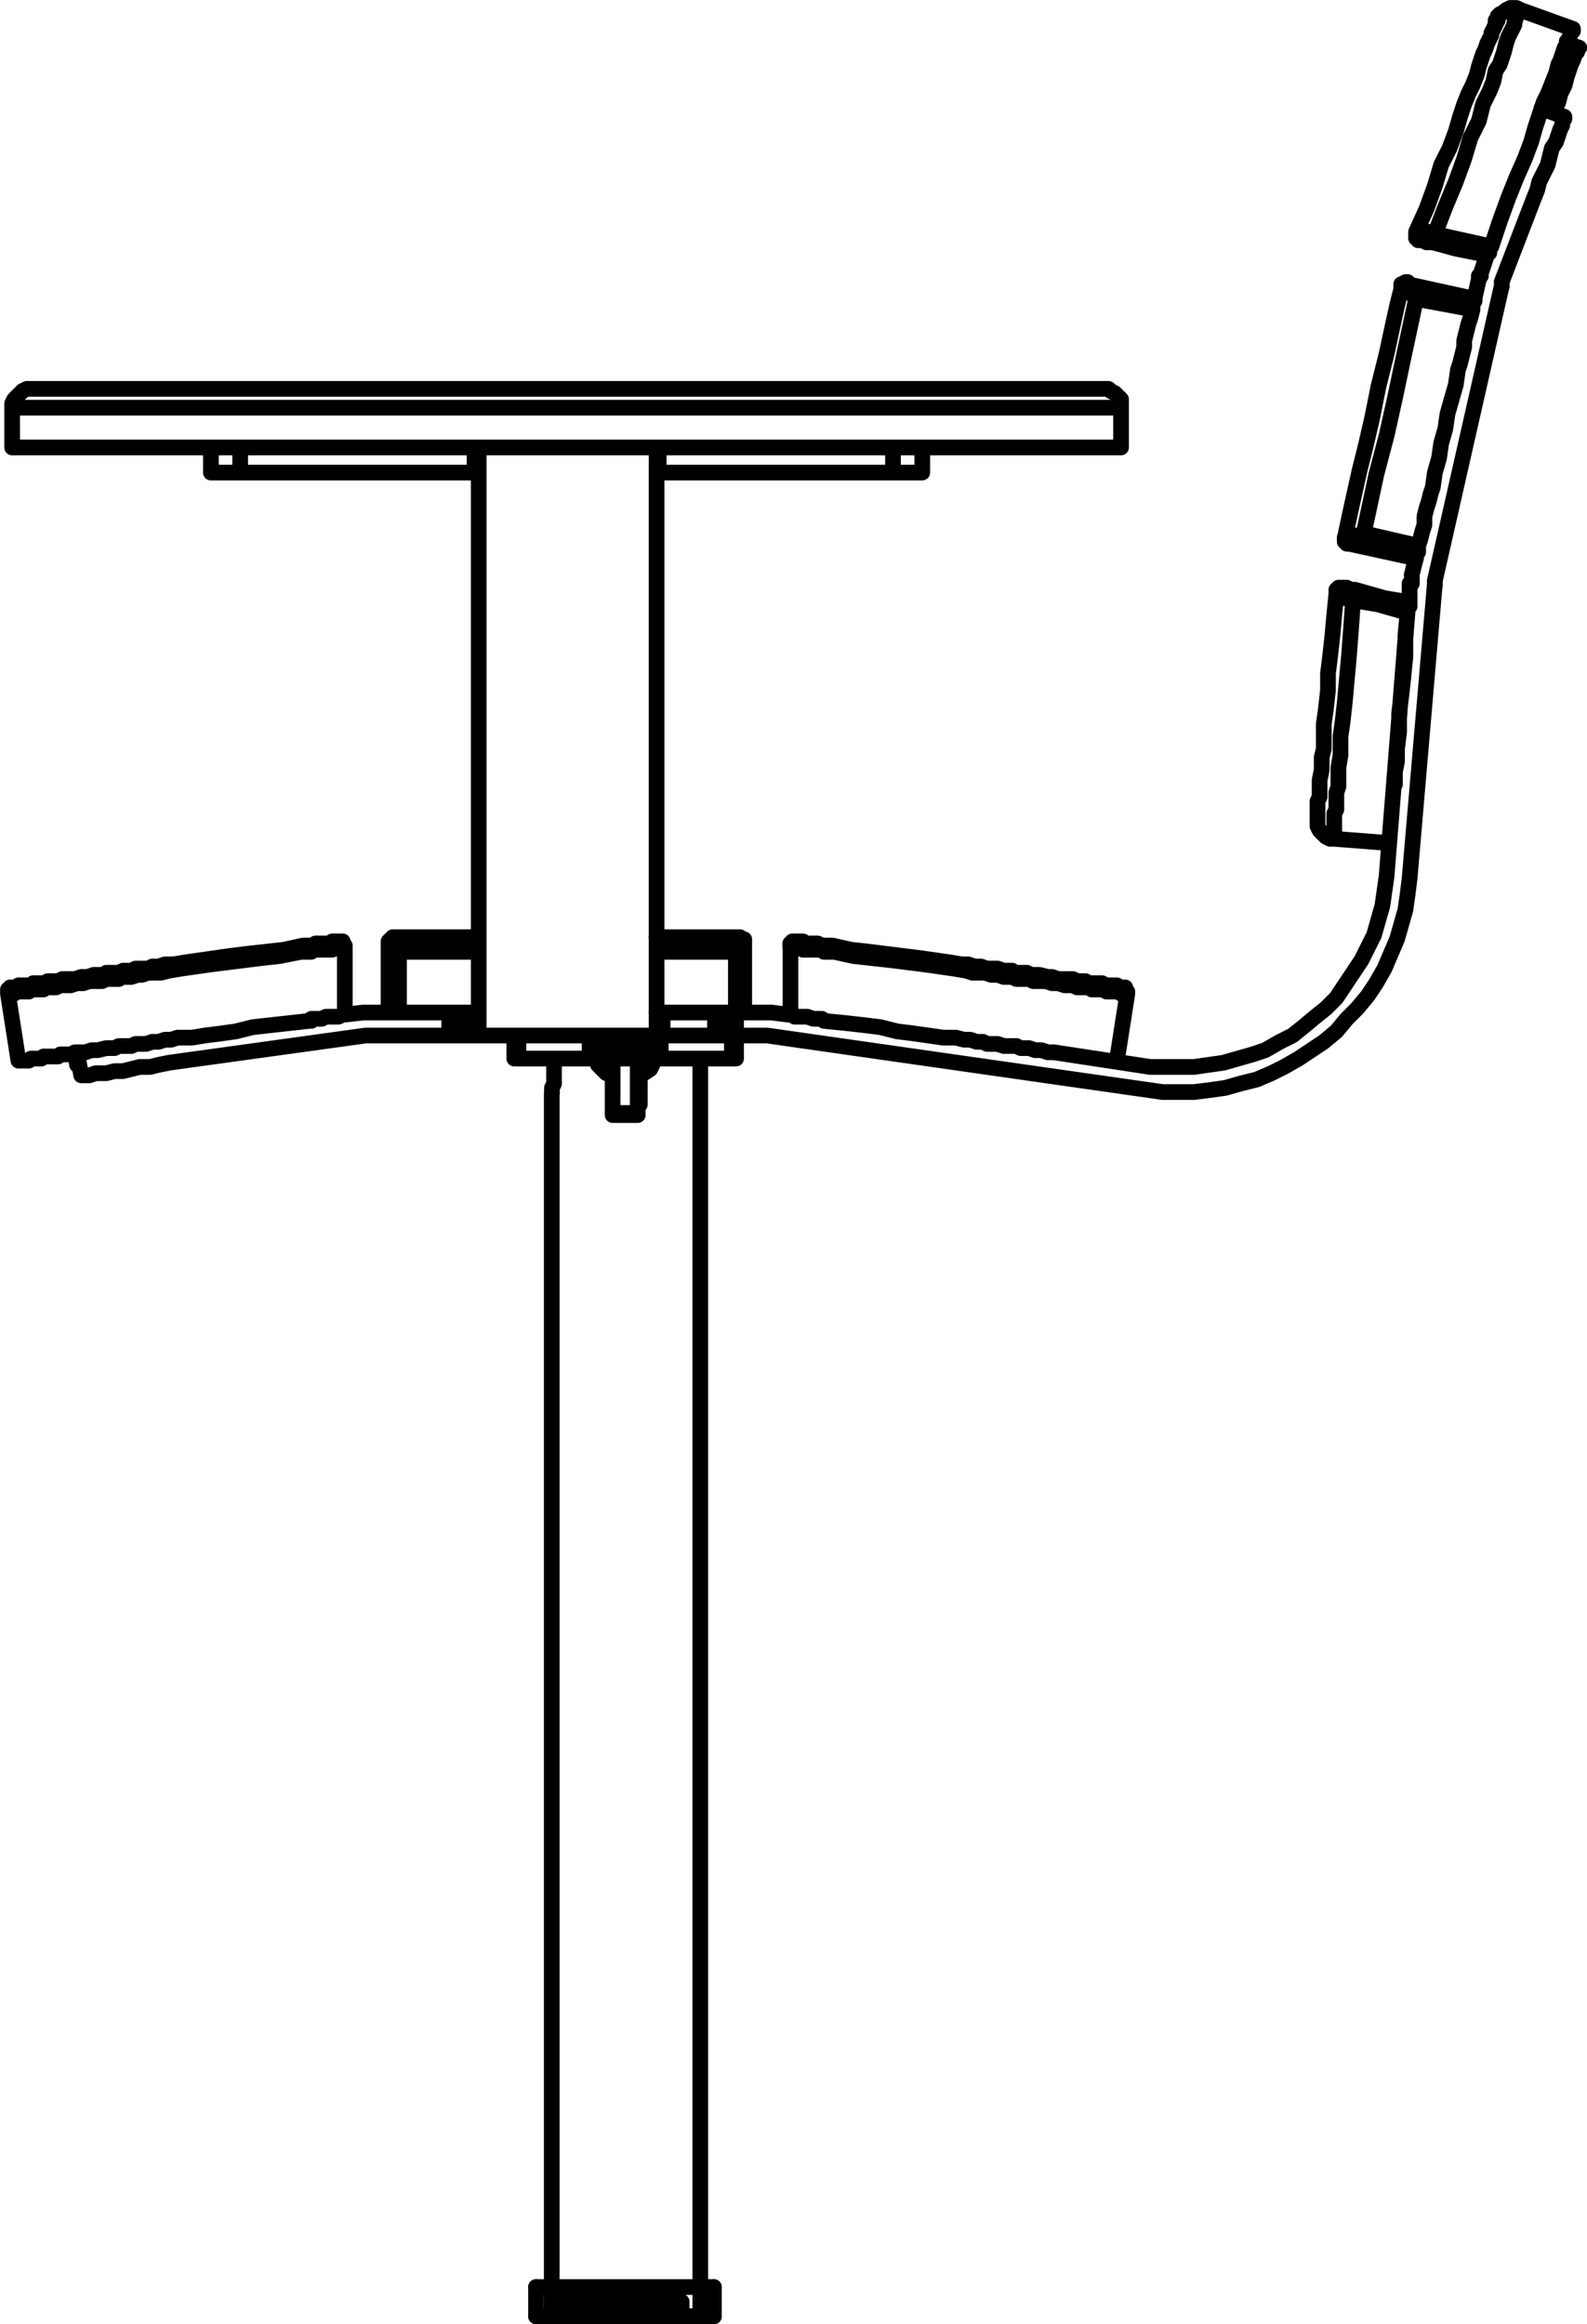 <?xml version="1.0" encoding="utf-8"?>
<!-- Generator: Adobe Illustrator 27.8.1, SVG Export Plug-In . SVG Version: 6.00 Build 0)  -->
<svg version="1.1" id="Layer_2_00000020393492625464469210000013759620094446498720_"
	 xmlns="http://www.w3.org/2000/svg" xmlns:xlink="http://www.w3.org/1999/xlink" x="0px" y="0px" width="75.85px"
	 height="111.05px" viewBox="0 0 75.85 111.05" style="enable-background:new 0 0 75.85 111.05;" xml:space="preserve">
<g id="Layer_1-2">
	<path style="fill:none;stroke:#000000;stroke-width:0.75;stroke-linecap:round;stroke-linejoin:round;" d="M17.38,48.38
		L17.38,48.38 M36.68,48.38L36.68,48.38 M36.58,48.38L36.58,48.38 M17.48,48.38L17.48,48.38 M16.48,45.28h-0.4l-0.2,0.1h-0.7
		 M67.48,27.58L67.48,27.58 M70.68,13.38L70.68,13.38 M22.88,45.48h-3.8 M35.18,45.48h-3.8 M29.28,52.78v-2.2 M11.48,22.58h-1.4
		 M10.08,22.58v-1.2 M22.88,22.58h-0.2 M31.48,22.58h-0.1 M44.08,22.58h-1.4 M44.08,21.38v1.2 M11.48,22.58h11.2 M22.68,22.58v-1.2
		 M11.48,21.38v1.2 M31.48,22.58h11.2 M31.48,21.38v1.2 M42.68,22.58v-1.2 M22.88,26.28v-4.9 M31.38,21.38v4.9 M31.38,44.68v-18.4
		 M22.88,26.28v18.4 M22.88,49.48L22.88,49.48v-4.8 M31.38,49.48h-8.5 M31.38,44.68v4.8 M30.48,53.18v0.1 M29.28,53.28L29.28,53.28
		v-0.1 M30.48,53.28h-1.2 M30.48,53.18v-2.6 M29.28,53.18v-2.6 M29.28,53.18h1.2 M29.28,49.88v-0.4 M30.48,49.88v-0.4 M29.28,50.58
		v-0.7 M30.48,50.58h-1.2 M30.48,49.88v0.7 M29.28,49.88h1.2 M64.48,25.98L64.48,25.98 M64.48,25.98h-0.1v-0.1h-0.1v-0.2
		 M67.28,13.48v0.1 M67.28,13.48h-0.1l-0.1,0.1h-0.1v0.2 M67.28,13.58v-0.1l-0.1,0.1h-0.1v0.1h-0.1 M64.48,25.98h-0.1v-0.1l-0.1-0.1
		v-0.1 M70.38,14.78v-0.4h0.1v-0.1 M67.28,13.58l3.2,0.7 M67.28,13.58h0.1l0.1,0.2l0.1,0.2l0.1,0.1v0.1 M67.68,26.68L67.68,26.68
		v-0.2l0.1-0.1v-0.3 M65.18,25.58L65.18,25.58l-0.2,0.1l-0.2,0.2l-0.2,0.1h-0.1 M64.48,25.98l3.2,0.7 M64.28,25.68L64.28,25.68
		 M64.28,25.68h0.4l0.2-0.1h0.3v-0.1v0.1 M65.18,25.48v0.1 M64.98,22.48l-0.2,0.9l-0.2,0.9l-0.3,1.4 M67.68,14.18v0.1 M67.68,14.18
		h-0.1l-0.1-0.2l-0.2-0.1l-0.2-0.1l-0.1-0.1 M66.98,13.68v0.1 M66.98,13.78l-0.2,0.8l-0.2,0.9l-0.3,1.4 M66.28,16.88l-0.4,1.6
		l-0.3,1.5l-0.3,1.3l-0.3,1.2 M67.68,14.28l2.7,0.5 M67.68,14.28l-0.3,1.4l-0.3,1.4 M69.68,17.68l0.1-0.3l0.1-0.4l0.1-0.4v-0.3
		l0.1-0.4l0.1-0.4l0.1-0.3l0.1-0.4 M65.78,22.68l-0.3,1.4l-0.3,1.4 M65.18,25.48l2.6,0.6 M67.78,26.08l0.1-0.3l0.1-0.4l0.1-0.3v-0.4
		l0.1-0.4l0.1-0.3l0.1-0.4l0.1-0.3 M67.08,17.08l-0.4,1.9l-0.4,1.8l-0.5,1.9 M68.48,23.28l0.1-0.7l0.2-0.7l0.1-0.7l0.2-0.7l0.1-0.7
		l0.2-0.7l0.2-0.7l0.1-0.7 M17.48,48.38h-0.1 M36.68,48.38h-0.1 M3.78,50.88h-0.1 M3.68,50.88l-0.1-0.6 M17.38,48.38l-0.9,0.1
		 M36.88,48.38h-0.2 M17.78,48.38h-0.3 M36.58,48.38h-0.1 M0.58,47.18h0.2l0.1-0.1h0.4 M0.58,47.18h-0.1v0.1h-0.1v0.2 M0.88,50.68
		h0.5l0.1-0.1 M1.08,47.38h-0.3l-0.1,0.1h-0.3 M0.38,47.48l0.5,3.2 M1.28,47.08h0.2l0.1-0.1h0.4 M1.28,47.08h-0.1l-0.1,0.1v0.2
		 M1.48,50.58h0.5l0.1-0.1h0.1 M1.78,47.28h-0.3l-0.1,0.1h-0.3 M1.98,46.98h0.2l0.1-0.1h0.5 M1.98,46.98h-0.1v0.1h-0.1v0.2
		 M2.18,50.48h0.6l0.1-0.1h0.1 M2.48,47.18h-0.3l-0.1,0.1h-0.3 M2.78,46.88l0.2-0.1h0.6l0.3-0.1h0.3l0.3-0.1h0.4 M2.78,46.88h-0.2
		v0.1l-0.1,0.1v0.1 M2.98,50.38h0.4l0.2-0.1h0.5l0.3-0.1h0.3l0.4-0.1 M4.58,46.88h-0.3l-0.3,0.1h-0.3l-0.3,0.1h-0.5l-0.2,0.1h-0.2
		 M4.88,46.58h0.1l0.1-0.1h0.6l0.2-0.1h0.1 M4.88,46.58h-0.2v0.1l-0.1,0.1v0.1 M5.08,50.08h0.4l0.2-0.1h0.6 M5.78,46.68l-0.1,0.1
		h-0.6l-0.2,0.1h-0.3 M5.98,46.38h0.3l0.2-0.1h0.6l0.2-0.1h0.3l0.3-0.1h0.4 M5.98,46.38L5.98,46.38v0.1h-0.1l-0.1,0.1v0.1
		 M6.28,49.98l0.2-0.1h0.5l0.3-0.1h0.3l0.3-0.1h0.3l0.3-0.1 M8.08,46.38l-0.4,0.1h-0.6l-0.3,0.1h-0.2l-0.3,0.1h-0.5 M8.28,46.08
		l0.6-0.1l0.7-0.1l0.7-0.1l0.7-0.1l0.8-0.1l0.9-0.1l0.9-0.1l0.9-0.2 M8.08,46.38L8.08,46.38v-0.2l0.1-0.1h0.1 M8.48,49.58h0.7
		l0.6-0.1l0.8-0.1l0.7-0.1l0.8-0.2l0.9-0.1l0.9-0.1l0.9-0.1 M14.38,45.48l-1,0.2l-0.9,0.1l-0.8,0.1l-0.8,0.1l-0.8,0.1l-0.7,0.1
		l-0.7,0.1l-0.6,0.1 M14.78,48.78h0.1v-0.1h0.3 M14.48,45.18h0.5l0.1-0.1h0.2 M14.38,45.48L14.38,45.48v-0.2l0.1-0.1 M15.18,45.38
		h-0.2l-0.1,0.1h-0.5 M16.28,44.98h-0.1 M16.48,45.28v-0.1l-0.1-0.1v-0.1 M15.28,45.08h0.5l0.1-0.1h0.3 M15.18,45.38L15.18,45.38
		v-0.2h0.1v-0.1 M16.48,45.28v3.2 M16.48,45.28L16.48,45.28 M16.48,48.48h-0.1l-0.2,0.1h-0.6l-0.2,0.1h-0.2 M52.98,47.08h0.4
		l0.1,0.1h0.1 M53.58,47.18h0.2v0.1l0.1,0.1v0.1 M53.88,47.48l-0.5,3.2 M53.88,47.48h-0.3l-0.1-0.1h-0.3 M52.18,46.98h0.5v0.1h0.3
		 M52.98,47.08h0.1v0.1h0.1v0.2 M53.18,47.38h-0.3l-0.1-0.1h-0.3 M51.48,46.88h0.4l0.1,0.1h0.2 M52.18,46.98h0.1l0.1,0.1h0.1v0.2
		 M52.48,47.28h-0.3l-0.1-0.1h-0.4 M49.38,46.58h0.3l0.4,0.1h0.2l0.3,0.1h0.7l0.2,0.1 M51.48,46.88h0.1l0.1,0.1v0.2 M49.18,50.08
		l0.3,0.1h0.3l0.3,0.1h0.3 M51.68,47.18h-0.2l-0.2-0.1h-0.4l-0.3-0.1h-0.3l-0.3-0.1h-0.4 M48.18,46.38h0.2l0.1,0.1h0.6l0.2,0.1h0.1
		 M49.58,46.88v-0.2l-0.1-0.1h-0.1 M47.98,49.98h0.6l0.2,0.1h0.4 M49.58,46.88h-0.2l-0.2-0.1h-0.6l-0.2-0.1 M45.98,46.08h0.3
		l0.3,0.1h0.3l0.3,0.1h0.5l0.3,0.1h0.2 M48.38,46.68L48.38,46.68v-0.2h-0.1v-0.1h-0.1 M45.68,49.58l0.4,0.1h0.3l0.3,0.1h0.3l0.2,0.1
		h0.5l0.3,0.1 M48.38,46.68h-0.4l-0.3-0.1h-0.3l-0.3-0.1h-0.6l-0.3-0.1 M39.08,48.68h0.2l0.1,0.1 M38.88,45.08h0.2l0.2,0.1h0.5
		 M39.88,45.48h-0.5l-0.1-0.1h-0.3 M38.08,44.98h0.3l0.1,0.1h0.4 M38.98,45.38L38.98,45.38v-0.3h-0.1 M37.98,44.98h0.1 M37.78,45.28
		v-0.2h0.1v-0.1 M39.78,45.18l0.9,0.2l0.9,0.1l0.8,0.1l0.8,0.1l0.8,0.1l0.7,0.1l0.7,0.1l0.6,0.1 M46.18,46.38L46.18,46.38v-0.1
		l-0.1-0.1v-0.1h-0.1 M39.88,45.48L39.88,45.48v-0.2h-0.1v-0.1 M39.08,48.68h-0.2l-0.3-0.1h-0.6l-0.1-0.1h-0.1 M38.98,45.38h-0.6
		l-0.2-0.1h-0.4 M37.78,48.48v-3.2 M39.38,48.78l1,0.1l0.9,0.1l0.8,0.1l0.8,0.2l0.8,0.1l0.7,0.1l0.7,0.1h0.6 M46.18,46.38l-0.6-0.1
		l-0.7-0.1l-0.7-0.1l-0.8-0.1l-0.8-0.1l-0.9-0.1l-0.9-0.1l-0.9-0.2 M70.68,13.28L70.68,13.28v0.1 M67.48,27.58L67.48,27.58v0.1
		 M75.48,2.28h-0.1v0.2l-0.1,0.1l-0.1,0.3l-0.1,0.2l-0.1,0.3l-0.1,0.3l-0.1,0.4l-0.2,0.4l-0.1,0.4l-0.2,0.4v0.1 M75.48,2.28
		l-0.6-0.2 M67.48,27.48v0.1 M70.68,13.38L70.68,13.38 M32.38,110.58L32.38,110.58 M32.48,110.68L32.48,110.68 M26.48,50.58v0.7
		 M26.38,110.68L26.38,110.68 M30.48,52.78v-1.5 M32.48,110.68h-0.1v-0.1 M32.38,110.58v-0.6 M24.58,50.58L24.58,50.58 M24.58,50.58
		v-1.1 M26.88,110.58h0.3 M27.08,110.68h-0.2 M32.38,110.58h0.2 M32.68,110.68h-0.2 M27.18,110.58v-0.6 M27.18,110.58l-0.1,0.1
		 M29.28,52.78v-1.5 M29.28,51.28L29.28,51.28 M29.28,51.28h-0.3l-0.2-0.2l-0.1-0.2l-0.1-0.1v-0.2 M26.88,109.98h3 M29.28,52.78
		L29.28,52.78 M29.28,52.78v-1.5 M29.28,51.28h-0.3l-0.2-0.2l-0.2-0.2v-0.3 M26.48,50.58v0.7 M26.48,51.28v0.3 M26.48,51.58v0.2
		 M26.48,51.78l-0.1,0.2 M26.38,52.08v-0.1 M26.38,51.98v0.3 M26.48,51.38v-0.8 M26.48,51.68v-0.1 M26.38,51.98l0.1-0.2
		 M26.88,110.68h-0.5 M26.88,110.68L26.88,110.68v-0.1 M26.88,110.58v-0.6 M30.58,51.28h-0.1 M30.48,52.78v-1.5 M30.48,51.28h0.3
		l0.2-0.2l0.1-0.2l0.1-0.1v-0.2 M32.48,110.68h-0.1v-0.1 M32.38,110.58v-0.6 M30.58,52.78h-0.1 M29.88,109.98h2.7 M32.58,110.58
		v-0.6 M32.58,110.58l0.1,0.1 M33.48,110.68h-0.8 M30.58,51.28h0.2l0.3-0.2l0.1-0.2l0.1-0.3 M30.58,52.78v-1.5 M29.28,50.58
		L29.28,50.58 M30.48,50.58L30.48,50.58 M24.78,50.58h-0.2 M24.58,50.58v-1.1 M34.98,49.48h0.2 M35.18,50.58h-0.2 M35.18,49.48v1.1
		 M28.18,50.58h-3.4 M24.78,49.48v1.1 M28.68,50.58h-0.5 M28.18,50.58v-1.1 M31.38,49.48h0.2 M31.58,50.58h-0.5 M31.08,50.58h-0.6
		 M31.08,50.58v-1.1 M30.48,50.58v-1.1 M29.28,50.58h-0.6 M28.68,49.48v1.1 M29.28,50.58v-1.1 M31.58,49.48h3.4 M34.98,50.58h-3.4
		 M34.98,50.58v-1.1 M31.58,49.48v1.1 M1.48,18.58h25.6 M1.48,18.58h-0.2l-0.2,0.1l-0.1,0.1l-0.1,0.1l-0.1,0.1l-0.1,0.1l-0.1,0.2
		v0.2 M0.58,21.38h26.5 M27.08,19.48H0.58 M0.58,19.48v1.9 M27.08,21.38h26.5 M53.58,19.48v1.9 M53.58,19.48h-26.5 M53.58,19.48
		v-0.4l-0.1-0.1l-0.1-0.1l-0.1-0.1l-0.2-0.1l-0.1-0.1h-0.2 M27.08,18.58h25.7 M68.48,11.58h-0.3l-0.2-0.1h-0.1 M67.88,11.48h-0.1
		v-0.1h-0.1v-0.3 M71.28,11.78l-0.1,0.1v0.2h-0.1v0.1 M68.48,11.58L68.48,11.58v-0.1l0.1-0.1v-0.2 M71.08,12.18l-1.5-0.3l-1.1-0.3
		 M67.68,11.08l0.5-1.1l0.4-1.1l0.3-1l0.4-0.8l0.3-0.8l0.2-0.7l0.2-0.6l0.2-0.5l0.2-0.4l0.2-0.5l0.1-0.4l0.1-0.3l0.1-0.3l0.1-0.2
		l0.1-0.3l0.1-0.2l0.1-0.2v-0.1l0.1-0.2l0.1-0.2v-0.2h0.1 M67.68,11.08h0.6l0.1,0.1h0.2 M71.58,0.98v-0.2l0.1-0.1l0.2-0.1l0.1-0.1
		l0.2-0.1h0.3l0.2,0.1 M68.58,11.18l0.5-1.3l0.5-1.2l0.4-1.1l0.3-1l0.4-0.8l0.2-0.8l0.3-0.6l0.2-0.5l0.1-0.5l0.2-0.3l0.1-0.3
		l0.1-0.3l0.1-0.4l0.1-0.3l0.1-0.2l0.1-0.2l0.1-0.2v-0.1l0.1-0.3l0.1-0.2v-0.1h0.1 M68.58,11.18l2.7,0.6 M71.28,11.78l0.4-1.2
		l0.4-1.1l0.4-1l0.4-0.9l0.3-0.8l0.2-0.7l0.2-0.6l0.2-0.6l0.2-0.4l0.2-0.5l0.2-0.5l0.1-0.4l0.1-0.2l0.1-0.3l0.1-0.3l0.1-0.1v-0.2
		l0.1-0.1l0.1-0.3l0.1-0.1v-0.1 M72.68,0.48l2.5,0.9 M17.38,48.38h0.4 M17.48,49.48h0.3 M36.48,48.38h0.4 M36.48,49.48h0.2
		 M8.08,50.78l-0.5,0.1l-0.4,0.1h-0.5l-0.4,0.1l-0.4,0.1h-0.4l-0.4,0.1h-0.5l-0.3,0.1h-0.4 M3.88,51.38l-0.2-1.1 M68.58,27.98
		L68.58,27.98v-0.2 M67.38,27.88h0.1v-0.4 M71.78,13.68L71.78,13.68v-0.2 M70.68,13.38L70.68,13.38v-0.2h0.1v-0.1 M35.18,49.48h1.3
		 M35.58,48.38h0.9 M21.78,49.48h-0.3 M35.18,48.38v1.1 M74.77,5.58L74.77,5.58v0.1l-0.1,0.1v0.2l-0.1,0.2l-0.1,0.3l-0.1,0.3
		l-0.2,0.3l-0.1,0.4l-0.1,0.4l-0.2,0.4l-0.2,0.4l-0.1,0.4l-0.2,0.5 M73.67,5.18l1.1,0.4 M67.37,41.98l1.2-14 M67.37,28.78v-0.9
		 M66.27,41.88l1-12.6 M71.77,13.48l1.5-3.9 M70.77,13.08l0.3-0.9 M17.77,49.48h3.7 M17.77,48.38h0.8 M21.47,49.48v-1.1
		 M68.57,27.78l3.2-14.1 M70.47,14.28l0.2-0.9 M67.47,27.48l0.2-0.8 M22.47,49.48h-0.7 M21.77,48.38v1.1 M22.57,49.48h-0.1
		 M22.47,49.48v-1.1 M34.87,49.48v-1.1 M22.87,49.48h-0.3 M22.57,49.48v-1.1 M31.67,48.38v1.1 M34.17,49.48v-1.1 M16.47,48.48
		l0.9-0.1 M8.07,50.78l9.4-1.3 M54.87,52.08l0.7,0.1h1.5l0.8-0.1l0.7-0.1l0.7-0.2l0.8-0.2l0.7-0.3l0.6-0.3l0.7-0.4l0.6-0.4l0.6-0.4
		l0.6-0.5l0.5-0.6l0.5-0.5l0.5-0.6l0.4-0.6l0.4-0.7l0.3-0.7l0.3-0.7l0.2-0.7l0.2-0.7l0.1-0.7l0.1-0.8 M54.97,50.98h2.1l0.7-0.1
		l0.7-0.1l0.7-0.2l0.7-0.2l0.6-0.2l0.7-0.4l0.6-0.3l0.5-0.4l0.6-0.5l0.5-0.4l0.5-0.5l0.4-0.6l0.4-0.6l0.4-0.6l0.3-0.6l0.3-0.6
		l0.2-0.7l0.2-0.7l0.1-0.7l0.1-0.7 M36.67,49.48l18.2,2.6 M50.37,50.28l4.6,0.7 M36.87,48.38l0.8,0.1 M64.17,28.08h0.2l0.2,0.1h0.2
		 M64.17,28.08h-0.2v0.1h-0.1v0.2 M64.67,28.68l-0.2-0.1h-0.2l-0.1-0.1h-0.1l-0.2-0.1 M62.97,39.18L62.97,39.18v-0.9l0.1-0.2v-0.8
		l0.1-0.5v-0.6l0.1-0.4v-1.2l0.1-0.7l0.1-0.9v-0.8l0.1-0.8l0.1-0.9l0.1-1.1l0.1-1 M62.97,39.18v0.3l0.1,0.2l0.1,0.1l0.1,0.1l0.1,0.1
		l0.2,0.1h0.2 M66.67,37.48v-0.6l0.1-0.5v-0.6l0.1-0.8v-0.9l0.1-0.8l0.1-0.9l0.1-1v-1l0.1-1.1 M63.77,40.08L63.77,40.08v-1.2
		l0.1-0.2v-0.8l0.1-0.3v-0.9l0.1-0.6v-0.9l0.1-0.7l0.1-0.9l0.1-1.1l0.1-1.1l0.1-1.3l0.1-1.4 M63.77,40.08l2.6,0.2 M64.77,28.18
		L64.77,28.18v0.1l-0.1,0.1v0.3 M67.27,29.28l-1.4-0.4l-1.2-0.2 M67.37,28.78L67.37,28.78v0.2l-0.1,0.1v0.2 M64.77,28.18l1.4,0.4
		l1.2,0.2 M18.57,45.08L18.57,45.08 M18.57,45.08L18.57,45.08v-0.1h0.1v-0.1h0.1l0.1-0.1 M35.37,44.78L35.37,44.78l0.1,0.1h0.1v0.2
		 M35.57,45.08L35.57,45.08 M18.57,45.08L18.57,45.08v-0.1h0.1v-0.1h0.2 M19.07,48.38h-0.5 M18.57,45.08l0.1,0.1l0.1,0.1l0.1,0.1
		l0.2,0.1 M18.57,48.38v-3.3 M35.57,48.38h-0.4 M35.57,45.08v3.3 M35.57,45.08L35.57,45.08v-0.1l-0.1-0.1h-0.1 M35.57,45.08v0.1
		l-0.1,0.1l-0.2,0.1l-0.1,0.1 M18.87,44.78h4 M18.87,44.88v0.2l0.1,0.2l0.1,0.2 M18.87,44.78v0.1 M22.87,48.38h-3.8 M19.07,45.48
		v2.9 M35.17,48.38h-3.8 M35.17,48.38v-2.9 M31.37,44.78h4 M35.37,44.78v0.1 M35.37,44.88v0.1l-0.1,0.1v0.2l-0.1,0.2 M64.27,25.68
		L64.27,25.68v0.2 M64.27,25.88h0.1v0.1 M67.17,13.48l-0.1,0.1 M67.07,13.58h-0.1v0.2 M64.47,25.98h0.1 M16.47,45.28v-0.1l-0.1-0.1
		v-0.1h-0.1 M37.97,44.98h-0.1v0.1h-0.1v0.2 M26.37,52.28v58.4 M26.37,52.28v58.4 M33.47,110.68v-60.1 M18.87,44.78h-0.1v0.1h-0.1
		 M18.67,44.88L18.67,44.88l-0.1,0.1 M35.57,44.98v-0.1 M35.57,44.88h-0.1l-0.1-0.1"/>
	<polyline style="fill:none;stroke:#000000;stroke-width:0.75;stroke-linecap:round;stroke-linejoin:round;" points="25.62,109.28 
		25.62,109.28 25.72,109.28 25.82,109.28 26.02,109.28 26.22,109.28 26.42,109.28 26.72,109.28 27.12,109.28 27.42,109.28 
		27.82,109.28 28.32,109.28 28.72,109.28 29.12,109.28 29.62,109.28 30.12,109.28 30.52,109.28 31.02,109.28 31.42,109.28 
		31.82,109.28 32.22,109.28 32.62,109.28 32.92,109.28 33.22,109.28 33.52,109.28 33.72,109.28 33.92,109.28 34.02,109.28 
		34.12,109.28 	"/>
	<polyline style="fill:none;stroke:#000000;stroke-width:0.75;stroke-linecap:round;stroke-linejoin:round;" points="25.62,110.68 
		25.62,110.68 25.72,110.68 25.82,110.68 26.02,110.68 26.22,110.68 26.42,110.68 26.72,110.68 27.12,110.68 27.42,110.68 
		27.82,110.68 28.32,110.68 28.72,110.68 29.12,110.68 29.62,110.68 30.12,110.68 30.52,110.68 31.02,110.68 31.42,110.68 
		31.82,110.68 32.22,110.68 32.62,110.68 32.92,110.68 33.22,110.68 33.52,110.68 33.72,110.68 33.92,110.68 34.02,110.68 
		34.12,110.68 	"/>
	
		<line style="fill:none;stroke:#000000;stroke-width:0.75;stroke-linecap:round;stroke-linejoin:round;" x1="34.12" y1="109.28" x2="34.12" y2="110.68"/>
	
		<line style="fill:none;stroke:#000000;stroke-width:0.75;stroke-linecap:round;stroke-linejoin:round;" x1="25.62" y1="109.28" x2="25.62" y2="110.68"/>
</g>
</svg>
